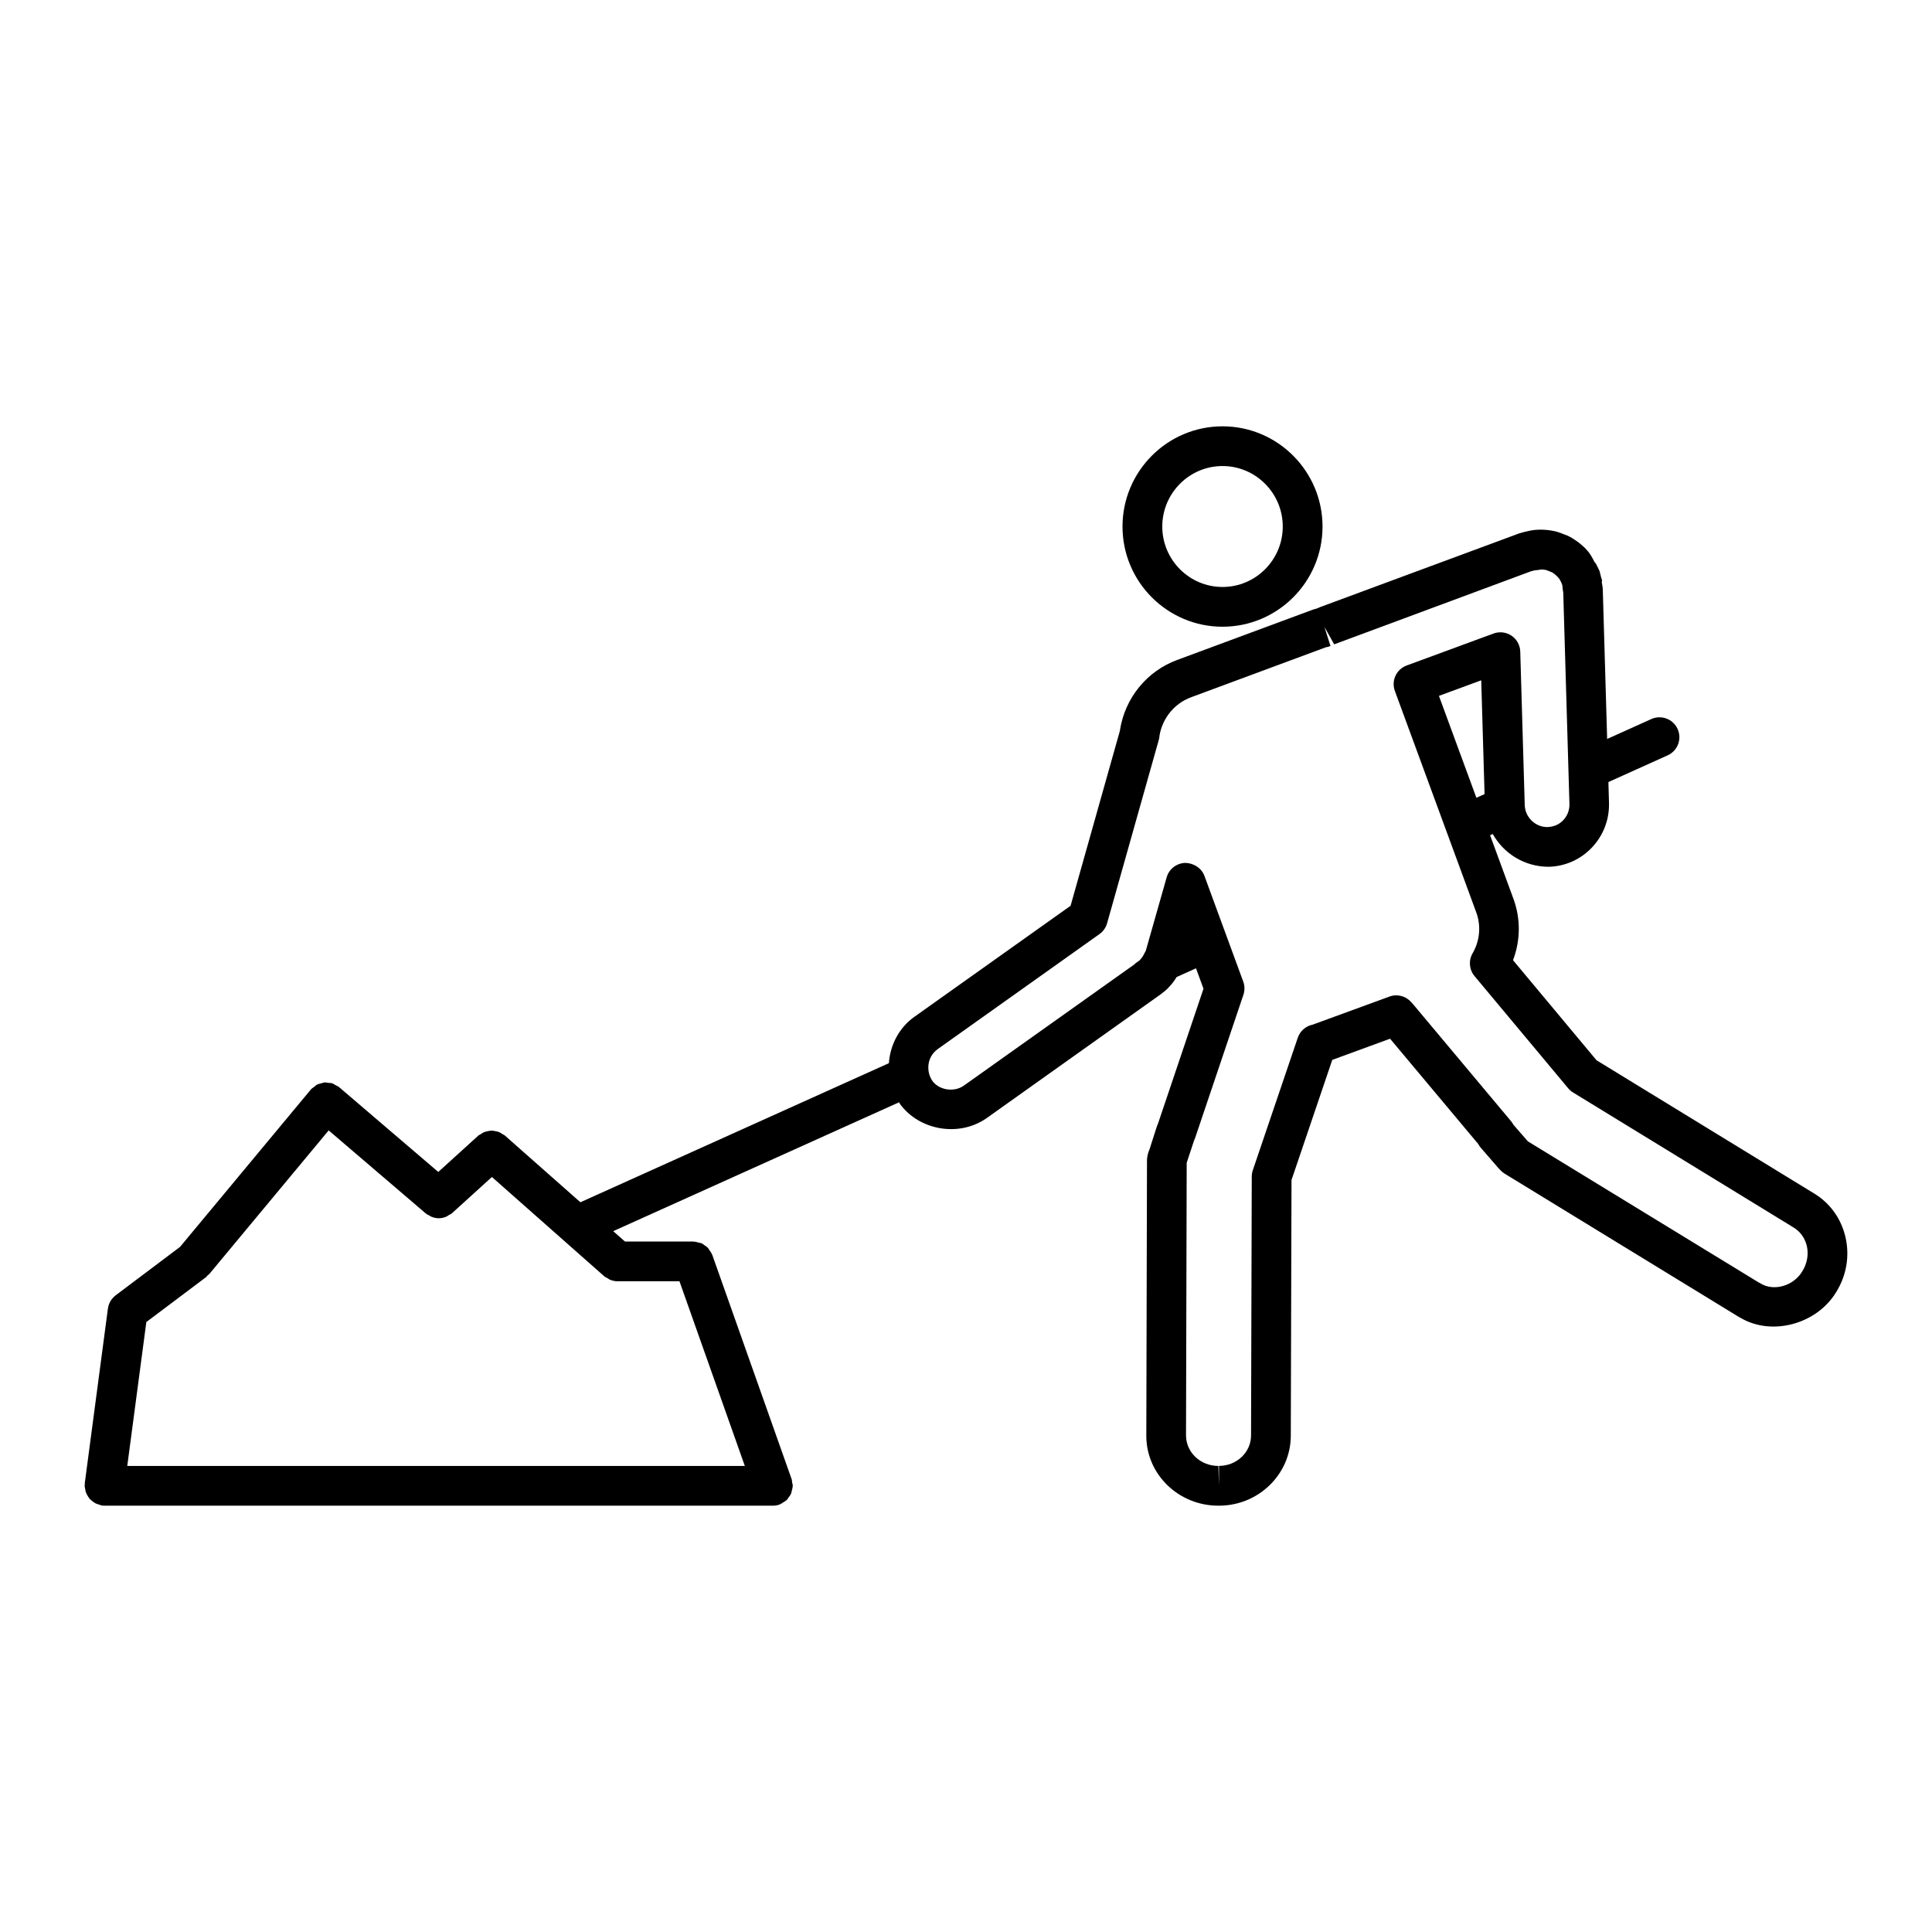 <?xml version="1.0" encoding="UTF-8"?>
<!-- Uploaded to: SVG Repo, www.svgrepo.com, Generator: SVG Repo Mixer Tools -->
<svg fill="#000000" width="800px" height="800px" version="1.1" viewBox="144 144 512 512" xmlns="http://www.w3.org/2000/svg">
 <g>
  <path d="m467.98 310.09c14.609 0 26.504-11.91 26.504-26.543 0-14.648-11.887-26.566-26.504-26.566-14.617 0-26.504 11.918-26.504 26.566 0 14.633 11.887 26.543 26.504 26.543zm0-42.582c8.801 0 15.965 7.195 15.965 16.035 0 8.824-7.164 16.012-15.965 16.012s-15.965-7.188-15.965-16.012c0-8.84 7.164-16.035 15.965-16.035z"/>
  <path d="m633.04 471.73c-1.148-4.848-4.102-8.918-8.266-11.438l-57.68-35.312-22.129-26.52c1.992-5.234 2.055-11.004 0.102-16.297l-6.18-16.816 0.715-0.324c2.852 5.125 8.352 8.684 14.84 8.684h0.008c4.375-0.125 8.438-1.938 11.445-5.125 3.039-3.219 4.637-7.438 4.504-11.879l-0.156-5.449 15.711-7.086c2.652-1.195 3.832-4.32 2.629-6.977-1.195-2.644-4.312-3.824-6.965-2.637l-11.707 5.281-1.148-39.336c0-0.781-0.148-1.488-0.277-2.211 0.008-0.117 0.07-0.211 0.07-0.34 0-0.402-0.203-0.73-0.293-1.109-0.023-0.117-0.039-0.234-0.07-0.355-0.031-0.109-0.062-0.188-0.094-0.301-0.094-0.262-0.078-0.574-0.211-0.82-0.016-0.078-0.039-0.141-0.047-0.164-0.078-0.227-0.219-0.426-0.324-0.637-0.047-0.109-0.102-0.27-0.148-0.355-0.031-0.078-0.094-0.125-0.125-0.195-0.125-0.227-0.195-0.48-0.363-0.723-0.07-0.117-0.188-0.164-0.277-0.277-0.582-1.117-1.148-2.25-1.992-3.148-0.379-0.48-0.812-0.898-1.281-1.266-0.715-0.668-1.559-1.289-2.762-2.031-0.227-0.148-0.891-0.496-1.141-0.605-0.172-0.07-0.566-0.227-0.746-0.285-0.062-0.023-0.723-0.293-0.797-0.316-0.652-0.242-1.316-0.48-1.93-0.598-2.039-0.434-4.59-0.629-7.062 0-0.156 0.031-0.309 0.062-0.426 0.094-0.25 0.047-0.496 0.102-0.684 0.156-0.133 0.039-1.008 0.277-1.141 0.324l-52.711 19.516c-0.348 0.133-0.668 0.262-1.07 0.449-0.395 0.094-0.762 0.188-1 0.285l-35.93 13.32c-7.981 2.945-13.777 10.043-15.121 18.531-0.008 0.062-0.016 0.141-0.023 0.211l-13.074 46.391-41.32 29.371c-4.047 2.844-6.481 7.398-6.832 12.344l-81.75 36.855-20.051-17.711c-0.195-0.172-0.441-0.234-0.652-0.379-0.301-0.195-0.582-0.402-0.906-0.527-0.316-0.117-0.629-0.164-0.953-0.227-0.348-0.07-0.676-0.141-1.023-0.133-0.324 0-0.613 0.078-0.93 0.133-0.348 0.07-0.684 0.133-1.016 0.27-0.324 0.133-0.598 0.34-0.891 0.535-0.211 0.141-0.457 0.203-0.645 0.387l-10.598 9.621-26.285-22.477c-0.008-0.008-0.023-0.008-0.039-0.023-0.008-0.008-0.008-0.016-0.016-0.023-0.25-0.203-0.543-0.285-0.82-0.441-0.332-0.18-0.645-0.426-0.992-0.535-0.316-0.094-0.637-0.07-0.961-0.109-0.355-0.039-0.691-0.133-1.047-0.109-0.324 0.031-0.605 0.164-0.914 0.25-0.348 0.102-0.699 0.141-1.023 0.301-0.309 0.156-0.543 0.426-0.82 0.637-0.27 0.211-0.574 0.363-0.805 0.629-0.008 0.008-0.008 0.023-0.016 0.031-0.008 0.008-0.023 0.016-0.031 0.023l-34.668 41.707-17.059 12.832c-0.008 0.008-0.016 0.023-0.023 0.031-0.535 0.41-1 0.922-1.348 1.512-0.355 0.605-0.582 1.266-0.676 1.953 0 0.008-0.008 0.016-0.008 0.023l-6.133 46.281c-0.016 0.125 0.031 0.227 0.023 0.348-0.008 0.125-0.07 0.219-0.07 0.348 0 0.242 0.109 0.465 0.141 0.699 0.047 0.348 0.086 0.684 0.203 1.016 0.109 0.324 0.277 0.605 0.449 0.898 0.172 0.293 0.332 0.566 0.559 0.82 0.227 0.25 0.48 0.449 0.738 0.652 0.27 0.203 0.527 0.41 0.836 0.559 0.316 0.164 0.645 0.242 0.984 0.34 0.227 0.07 0.426 0.195 0.66 0.227 0.258 0.027 0.492 0.043 0.723 0.043h177.12c0.582 0 1.172-0.094 1.754-0.301 0.055-0.016 0.086-0.062 0.141-0.086 0.355-0.141 0.652-0.371 0.969-0.574 0.262-0.164 0.551-0.309 0.77-0.512 0.234-0.227 0.395-0.52 0.582-0.797 0.195-0.277 0.426-0.527 0.566-0.844 0.125-0.277 0.148-0.582 0.227-0.875 0.094-0.379 0.211-0.73 0.227-1.125 0-0.055 0.031-0.102 0.031-0.156 0-0.316-0.125-0.59-0.18-0.891-0.047-0.293-0.016-0.582-0.125-0.867l-21.043-59.473c-0.016-0.055-0.062-0.086-0.078-0.133-0.141-0.363-0.371-0.66-0.59-0.977-0.172-0.262-0.309-0.543-0.512-0.762-0.219-0.227-0.496-0.379-0.754-0.559-0.293-0.203-0.559-0.457-0.891-0.598-0.242-0.109-0.52-0.133-0.789-0.195-0.402-0.117-0.797-0.234-1.211-0.242-0.047-0.008-0.094-0.031-0.141-0.031h-18.156l-3.117-2.754 75.762-34.156c0.086 0.133 0.109 0.27 0.195 0.402 5.133 7.055 15.68 8.91 22.969 3.824l46.344-32.969c0.078-0.07 0.156-0.141 0.227-0.203 0.82-0.582 1.574-1.281 2.008-1.836 0.746-0.77 1.289-1.559 1.793-2.402l5.148-2.32 1.984 5.406-12.059 35.762c-0.102 0.203-0.188 0.434-0.27 0.652v-0.008l-1.992 6.227c-0.363 0.73-0.652 1.984-0.652 2.793l-0.18 73.09c0 10.195 8.574 18.484 19.051 18.484h0.211c10.492 0 19.027-8.344 19.027-18.57l0.188-67.73 10.801-31.836 15.32-5.613 23.363 27.898c0.18 0.355 0.41 0.691 0.676 1l4.731 5.457 0.008-0.008c0.488 0.566 1.07 1.102 1.59 1.418l62.039 37.957v-0.008c0.148 0.094 0.301 0.172 0.449 0.25 8.328 4.938 20.238 1.676 25.348-6.785 2.781-4.449 3.648-9.676 2.453-14.715zm-328.9 10.504c0.27 0.234 0.59 0.363 0.891 0.527 0.219 0.133 0.41 0.293 0.652 0.395 0.629 0.242 1.281 0.395 1.945 0.395h16.438l17.32 48.941-163.66-0.004 5.055-38.133 15.777-11.863c0.195-0.148 0.301-0.363 0.473-0.52 0.125-0.133 0.301-0.18 0.418-0.324l31.652-38.078 25.75 22.02c0.277 0.227 0.598 0.355 0.898 0.52 0.195 0.109 0.379 0.25 0.582 0.34 0.629 0.242 1.281 0.402 1.945 0.402 0.691 0 1.371-0.164 2.023-0.434 0.211-0.094 0.387-0.242 0.582-0.363 0.316-0.18 0.652-0.324 0.938-0.574l10.539-9.566zm221.19-153.82 11.211-4.125 0.883 30.156-2.164 0.977zm96.285 152.52c-2.32 3.863-7.527 5.383-11.098 3.164-0.148-0.094-0.301-0.172-0.457-0.242l-61.156-37.383-3.832-4.41c-0.172-0.324-0.379-0.637-0.621-0.93l-25.852-30.867-0.637-0.715c-1.441-1.613-3.715-2.211-5.746-1.449l-20.332 7.438c-1.82 0.363-3.344 1.668-3.961 3.473l-11.918 35.117c-0.18 0.535-0.277 1.109-0.277 1.676l-0.188 68.613c0 4.441-3.801 8.055-8.492 8.055l-0.012 5.281-0.156-5.266c-4.723 0-8.566-3.566-8.574-8.109l0.18-72.234 1.938-5.856c0.094-0.195 0.18-0.41 0.262-0.621l12.832-38.047c0.379-1.141 0.363-2.379-0.047-3.496l-10.281-28c-0.789-2.141-2.961-3.441-5.141-3.449-2.281 0.094-4.25 1.637-4.871 3.824l-5.535 19.469c-0.047 0.086-0.418 0.781-0.465 0.859-0.324 0.645-0.512 0.953-1.219 1.715-0.062 0.047-0.133 0.086-0.188 0.133-0.094 0.062-0.172 0.125-0.262 0.18-0.348 0.211-0.66 0.473-0.938 0.754l-45.184 32.117c-2.668 1.844-6.559 1.094-8.281-1.258-0.906-1.348-1.094-2.676-1.094-3.551 0-1.992 0.906-3.769 2.512-4.914l42.848-30.465c0.984-0.691 1.691-1.707 2.016-2.859l13.738-48.727c0.086-0.301 0.141-0.715 0.172-1.109 0.82-4.621 3.992-8.453 8.336-10.059l35.73-13.25c0.418-0.062 0.836-0.172 1.227-0.34l-1.605-5.062 2.59 4.621 52.121-19.348c0.055-0.016 0.613-0.164 0.969-0.25 0.008-0.008 0.016-0.008 0.031-0.008 0.613-0.047 1.418-0.148 1.738-0.234 0.441 0 0.883 0.055 1.324 0.148l0.844 0.324c0.355 0.156 0.652 0.27 0.715 0.293 0.441 0.277 0.746 0.496 0.953 0.707 0.117 0.109 0.234 0.219 0.355 0.324 0.094 0.109 0.188 0.211 0.293 0.316 0.301 0.293 0.551 0.699 0.93 1.566 0.094 0.18 0.141 0.387 0.195 0.59 0.047 0.652 0.141 1.504 0.234 1.836l1.371 46.863c0 0.109 0 0.203 0.008 0.316l0.262 8.824c0.047 1.621-0.527 3.156-1.637 4.328-1.07 1.141-2.519 1.785-4.25 1.828-3.188 0-5.863-2.613-5.961-5.816l-1.188-40.691c-0.047-1.691-0.914-3.258-2.312-4.211-1.402-0.945-3.18-1.148-4.769-0.574l-23.027 8.477c-2.731 1.008-4.125 4.031-3.117 6.754l13.816 37.59c0 0.008 0 0.023 0.008 0.031 0 0 0 0.008 0.008 0.008l7.738 21.059c1.309 3.551 0.953 7.504-0.984 10.848-1.117 1.945-0.891 4.375 0.566 6.07l24.781 29.684c0.371 0.441 0.812 0.82 1.301 1.117l58.434 35.777c1.762 1.07 3 2.793 3.504 4.879 0.508 2.269 0.098 4.652-1.215 6.754z"/>
 </g>
</svg>